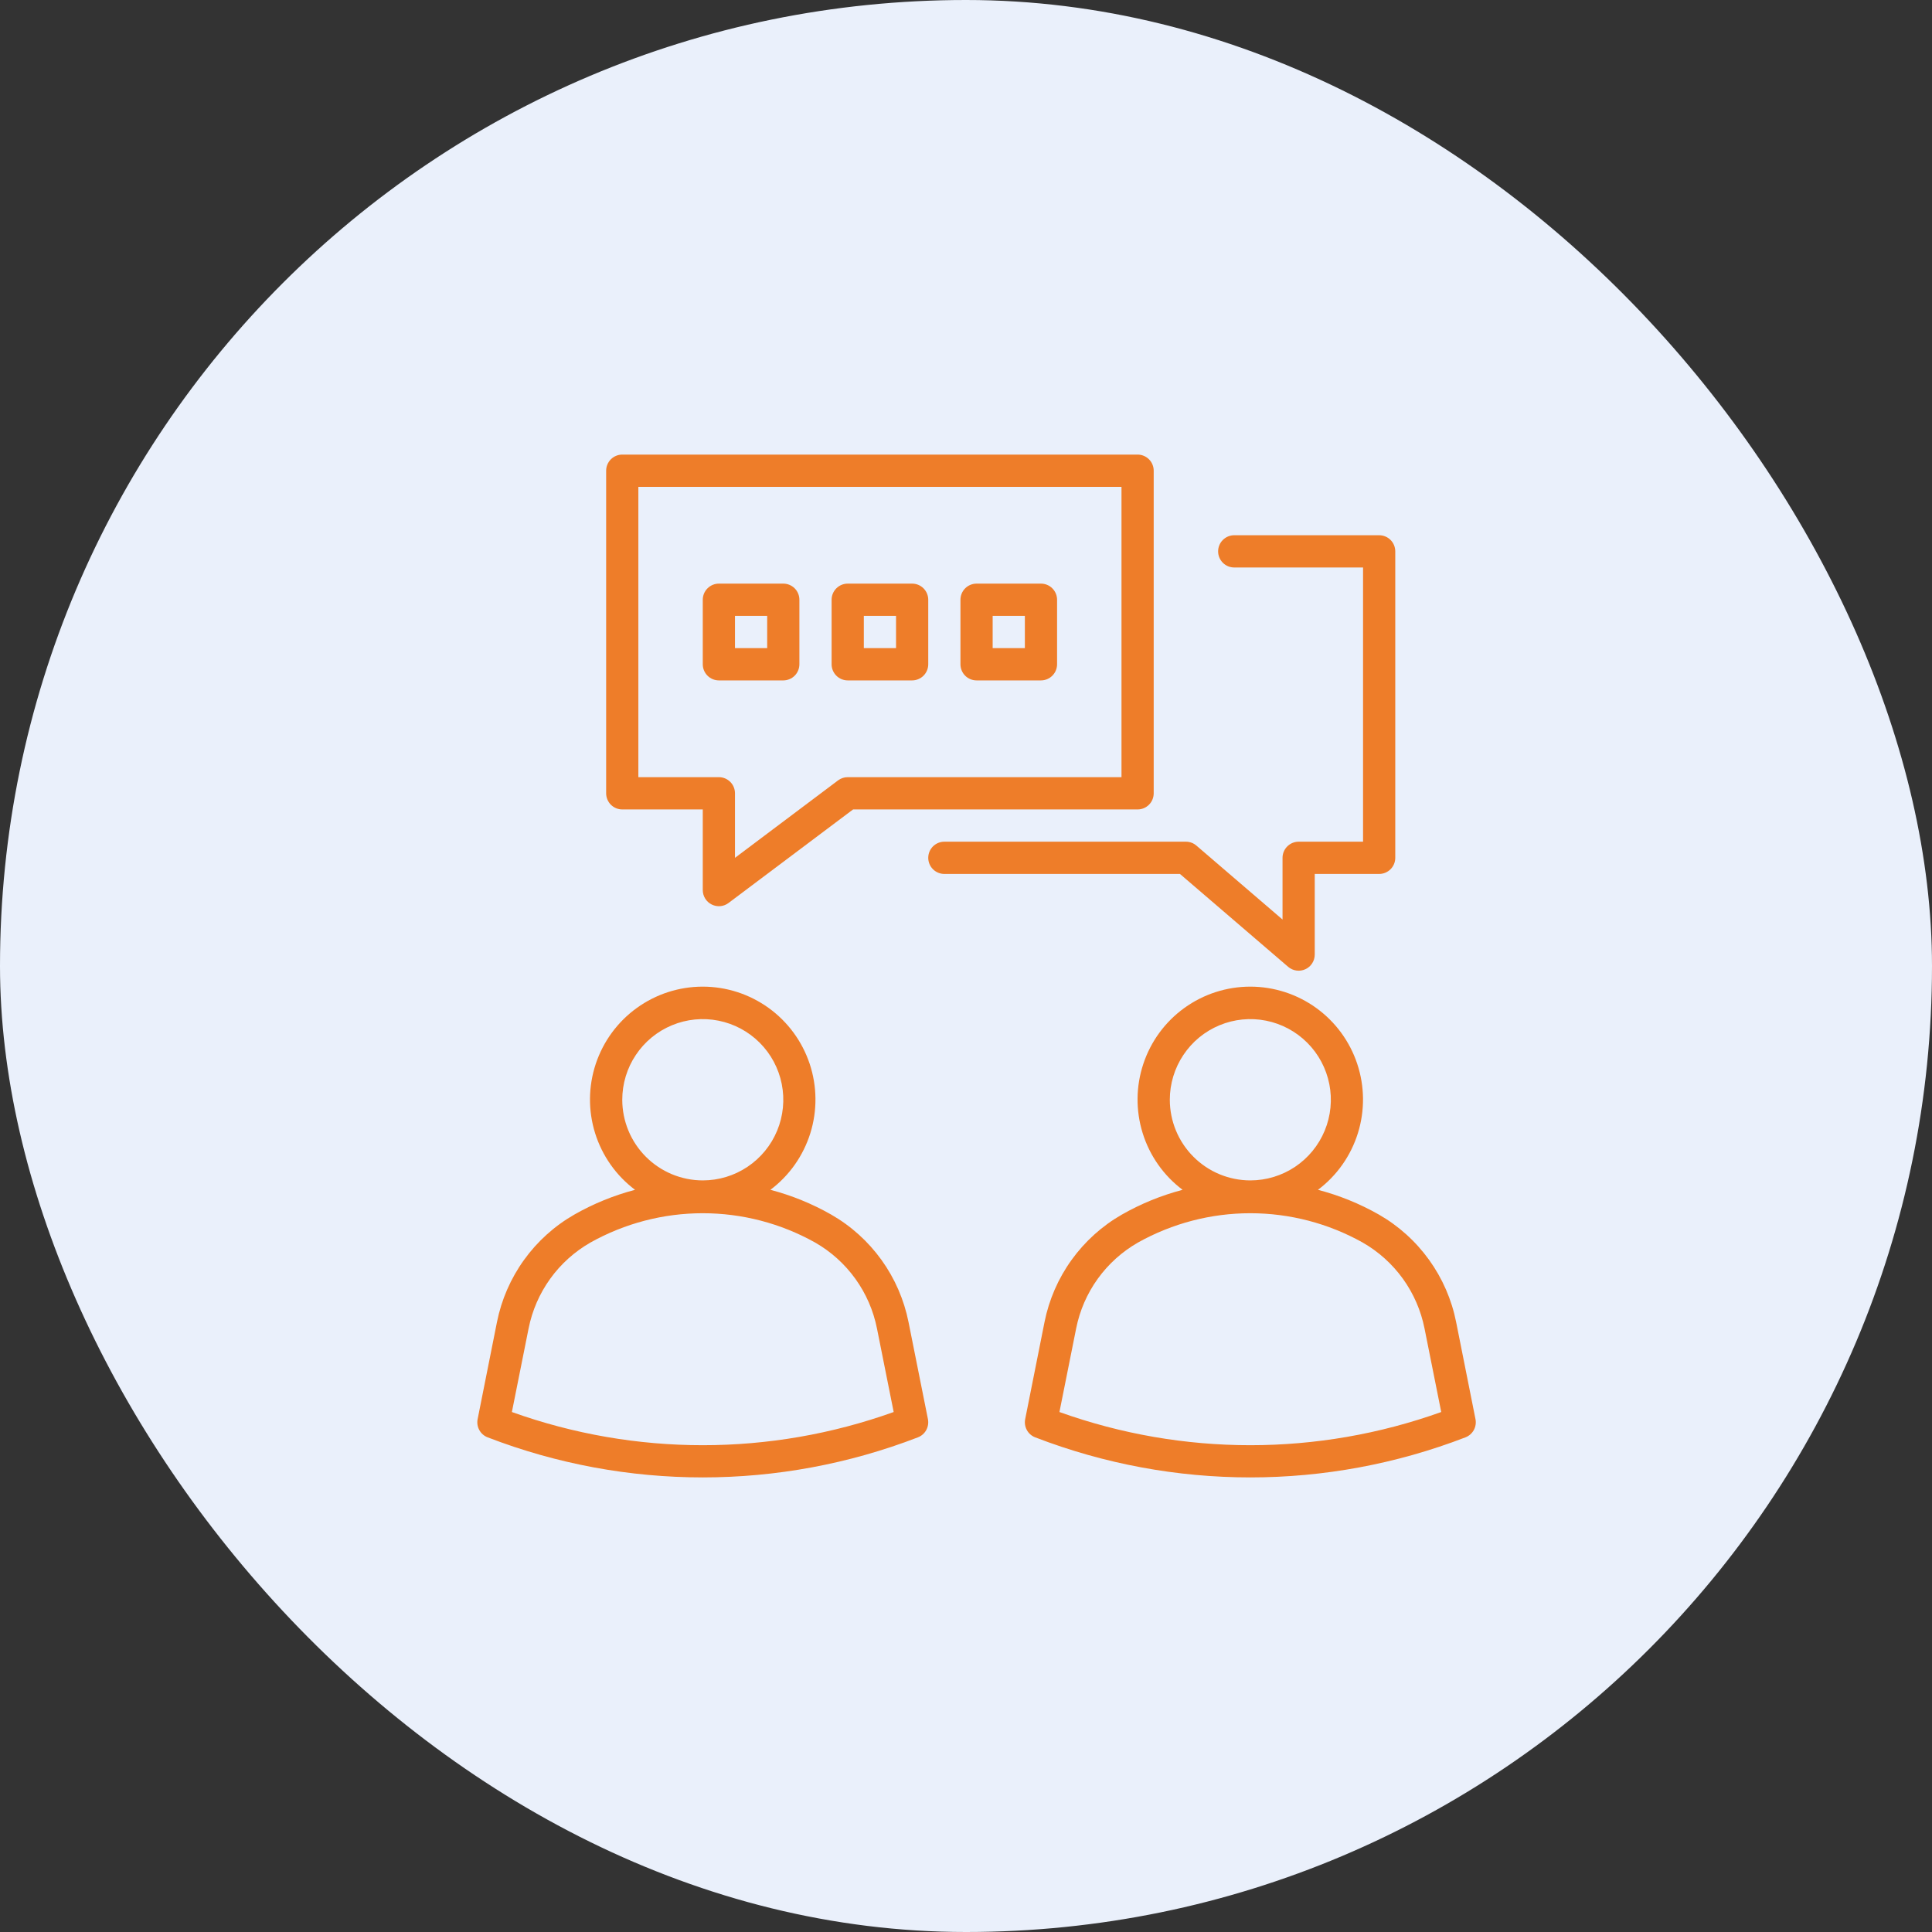 <svg width="85" height="85" viewBox="0 0 85 85" fill="none" xmlns="http://www.w3.org/2000/svg">
<rect x="0" y="0" width="85" height="85" fill="#333333" stroke="none"/>
<rect width="85" height="85" rx="42.5" fill="#EAF0FB"/>
<path d="M39.972 58.169C39.775 57.182 39.369 56.248 38.782 55.432C38.194 54.615 37.438 53.934 36.566 53.435C35.726 52.957 34.829 52.592 33.895 52.347C34.727 51.722 35.342 50.849 35.652 49.854C35.962 48.859 35.951 47.792 35.622 46.803C35.292 45.814 34.661 44.954 33.816 44.345C32.972 43.736 31.958 43.408 30.917 43.408C29.876 43.408 28.862 43.736 28.018 44.345C27.173 44.954 26.542 45.814 26.212 46.803C25.883 47.792 25.872 48.859 26.182 49.854C26.492 50.849 27.107 51.722 27.939 52.347C27.006 52.592 26.109 52.957 25.271 53.435C24.398 53.934 23.642 54.615 23.055 55.431C22.467 56.248 22.061 57.181 21.864 58.168L21.014 62.435C20.981 62.6 21.007 62.77 21.088 62.917C21.168 63.064 21.298 63.177 21.454 63.237C27.546 65.588 34.292 65.588 40.385 63.237C40.541 63.177 40.67 63.064 40.751 62.917C40.831 62.77 40.857 62.6 40.825 62.435L39.972 58.169ZM27.377 48.385C27.377 47.683 27.584 46.997 27.974 46.414C28.363 45.83 28.916 45.375 29.564 45.107C30.211 44.838 30.923 44.768 31.61 44.905C32.297 45.042 32.929 45.38 33.424 45.876C33.92 46.372 34.257 47.004 34.394 47.693C34.531 48.381 34.46 49.094 34.192 49.743C33.924 50.391 33.47 50.945 32.887 51.335C32.305 51.725 31.62 51.933 30.919 51.933C29.98 51.932 29.079 51.558 28.415 50.892C27.751 50.227 27.378 49.326 27.377 48.385ZM22.521 62.123L23.256 58.447C23.413 57.658 23.737 56.913 24.206 56.261C24.675 55.609 25.279 55.066 25.976 54.667C27.486 53.821 29.188 53.377 30.919 53.377C32.65 53.377 34.352 53.821 35.863 54.667C36.56 55.066 37.163 55.609 37.632 56.261C38.102 56.914 38.426 57.659 38.583 58.447L39.318 62.123C33.888 64.07 27.951 64.07 22.521 62.123Z" fill="#ee7d29"/>
<path d="M64.915 62.435L64.064 58.166C63.868 57.179 63.462 56.246 62.874 55.429C62.286 54.612 61.531 53.931 60.658 53.432C59.818 52.955 58.919 52.591 57.985 52.347C58.818 51.722 59.432 50.849 59.742 49.854C60.052 48.859 60.041 47.792 59.712 46.803C59.383 45.814 58.751 44.954 57.907 44.345C57.062 43.736 56.048 43.408 55.007 43.408C53.967 43.408 52.952 43.736 52.108 44.345C51.263 44.954 50.632 45.814 50.303 46.803C49.973 47.792 49.963 48.859 50.273 49.854C50.582 50.849 51.197 51.722 52.029 52.347C51.096 52.592 50.199 52.957 49.361 53.435C48.488 53.934 47.733 54.615 47.145 55.431C46.557 56.248 46.151 57.181 45.954 58.168L45.104 62.435C45.071 62.6 45.097 62.77 45.178 62.917C45.258 63.064 45.388 63.177 45.544 63.237C51.636 65.588 58.383 65.588 64.475 63.237C64.631 63.177 64.76 63.064 64.841 62.917C64.921 62.77 64.948 62.6 64.915 62.435ZM51.467 48.385C51.467 47.683 51.675 46.997 52.064 46.414C52.453 45.83 53.006 45.375 53.654 45.107C54.301 44.838 55.013 44.768 55.7 44.905C56.388 45.042 57.019 45.38 57.514 45.876C58.01 46.372 58.347 47.004 58.484 47.693C58.621 48.381 58.55 49.094 58.282 49.743C58.014 50.391 57.56 50.945 56.978 51.335C56.395 51.725 55.71 51.933 55.009 51.933C54.07 51.932 53.17 51.558 52.506 50.892C51.841 50.227 51.468 49.326 51.467 48.385ZM46.611 62.123L47.346 58.447C47.503 57.658 47.827 56.913 48.296 56.261C48.766 55.609 49.369 55.066 50.066 54.667C51.577 53.821 53.279 53.377 55.009 53.377C56.74 53.377 58.442 53.821 59.953 54.667C60.65 55.066 61.253 55.609 61.723 56.261C62.192 56.914 62.516 57.659 62.673 58.447L63.408 62.123C57.978 64.07 52.041 64.07 46.611 62.123Z" fill="#ee7d29"/>
<path d="M27.377 35.612H30.919V39.16C30.919 39.292 30.956 39.421 31.025 39.533C31.094 39.645 31.193 39.736 31.311 39.794C31.428 39.853 31.56 39.878 31.691 39.867C31.822 39.855 31.948 39.807 32.053 39.727L37.532 35.612H50.05C50.238 35.612 50.418 35.537 50.551 35.404C50.684 35.271 50.758 35.09 50.758 34.902V20.71C50.758 20.521 50.684 20.341 50.551 20.208C50.418 20.075 50.238 20 50.05 20H27.377C27.189 20 27.008 20.075 26.875 20.208C26.743 20.341 26.668 20.521 26.668 20.71V34.902C26.668 35.09 26.743 35.271 26.875 35.404C27.008 35.537 27.189 35.612 27.377 35.612ZM28.085 21.419H49.341V34.192H37.296C37.143 34.192 36.993 34.242 36.871 34.334L32.336 37.741V34.902C32.336 34.714 32.262 34.533 32.129 34.4C31.996 34.267 31.816 34.192 31.628 34.192H28.085V21.419Z" fill="#ee7d29"/>
<path d="M56.674 42.537C56.777 42.625 56.903 42.682 57.037 42.7C57.172 42.719 57.308 42.699 57.431 42.642C57.554 42.586 57.658 42.495 57.731 42.381C57.804 42.267 57.843 42.134 57.843 41.998V38.45H60.678C60.866 38.45 61.046 38.375 61.179 38.242C61.312 38.109 61.386 37.929 61.386 37.741V24.258C61.386 24.07 61.312 23.889 61.179 23.756C61.046 23.623 60.866 23.548 60.678 23.548H54.301C54.113 23.548 53.933 23.623 53.8 23.756C53.667 23.889 53.592 24.07 53.592 24.258C53.592 24.446 53.667 24.626 53.8 24.759C53.933 24.893 54.113 24.967 54.301 24.967H59.969V37.031H57.135C56.947 37.031 56.767 37.106 56.634 37.239C56.501 37.372 56.426 37.552 56.426 37.741V40.456L52.636 37.202C52.508 37.091 52.344 37.031 52.175 37.031H41.547C41.359 37.031 41.179 37.106 41.046 37.239C40.913 37.372 40.839 37.552 40.839 37.741C40.839 37.929 40.913 38.109 41.046 38.242C41.179 38.375 41.359 38.45 41.547 38.45H51.913L56.674 42.537Z" fill="#ee7d29"/>
<path d="M34.462 29.935C34.65 29.935 34.83 29.86 34.963 29.727C35.096 29.594 35.17 29.413 35.17 29.225V26.387C35.17 26.198 35.096 26.018 34.963 25.885C34.83 25.752 34.65 25.677 34.462 25.677H31.628C31.44 25.677 31.26 25.752 31.127 25.885C30.994 26.018 30.919 26.198 30.919 26.387V29.225C30.919 29.413 30.994 29.594 31.127 29.727C31.26 29.86 31.44 29.935 31.628 29.935H34.462ZM32.336 27.096H33.753V28.515H32.336V27.096Z" fill="#ee7d29"/>
<path d="M42.964 29.935H45.798C45.986 29.935 46.167 29.86 46.299 29.727C46.432 29.594 46.507 29.413 46.507 29.225V26.387C46.507 26.198 46.432 26.018 46.299 25.885C46.167 25.752 45.986 25.677 45.798 25.677H42.964C42.776 25.677 42.596 25.752 42.463 25.885C42.33 26.018 42.256 26.198 42.256 26.387V29.225C42.256 29.413 42.33 29.594 42.463 29.727C42.596 29.86 42.776 29.935 42.964 29.935ZM43.673 27.096H45.09V28.515H43.673V27.096Z" fill="#ee7d29"/>
<path d="M37.296 29.935H40.13C40.318 29.935 40.498 29.86 40.631 29.727C40.764 29.594 40.839 29.413 40.839 29.225V26.387C40.839 26.198 40.764 26.018 40.631 25.885C40.498 25.752 40.318 25.677 40.13 25.677H37.296C37.108 25.677 36.928 25.752 36.795 25.885C36.662 26.018 36.587 26.198 36.587 26.387V29.225C36.587 29.413 36.662 29.594 36.795 29.727C36.928 29.86 37.108 29.935 37.296 29.935ZM38.005 27.096H39.422V28.515H38.005V27.096Z" fill="#ee7d29"/>
</svg>
